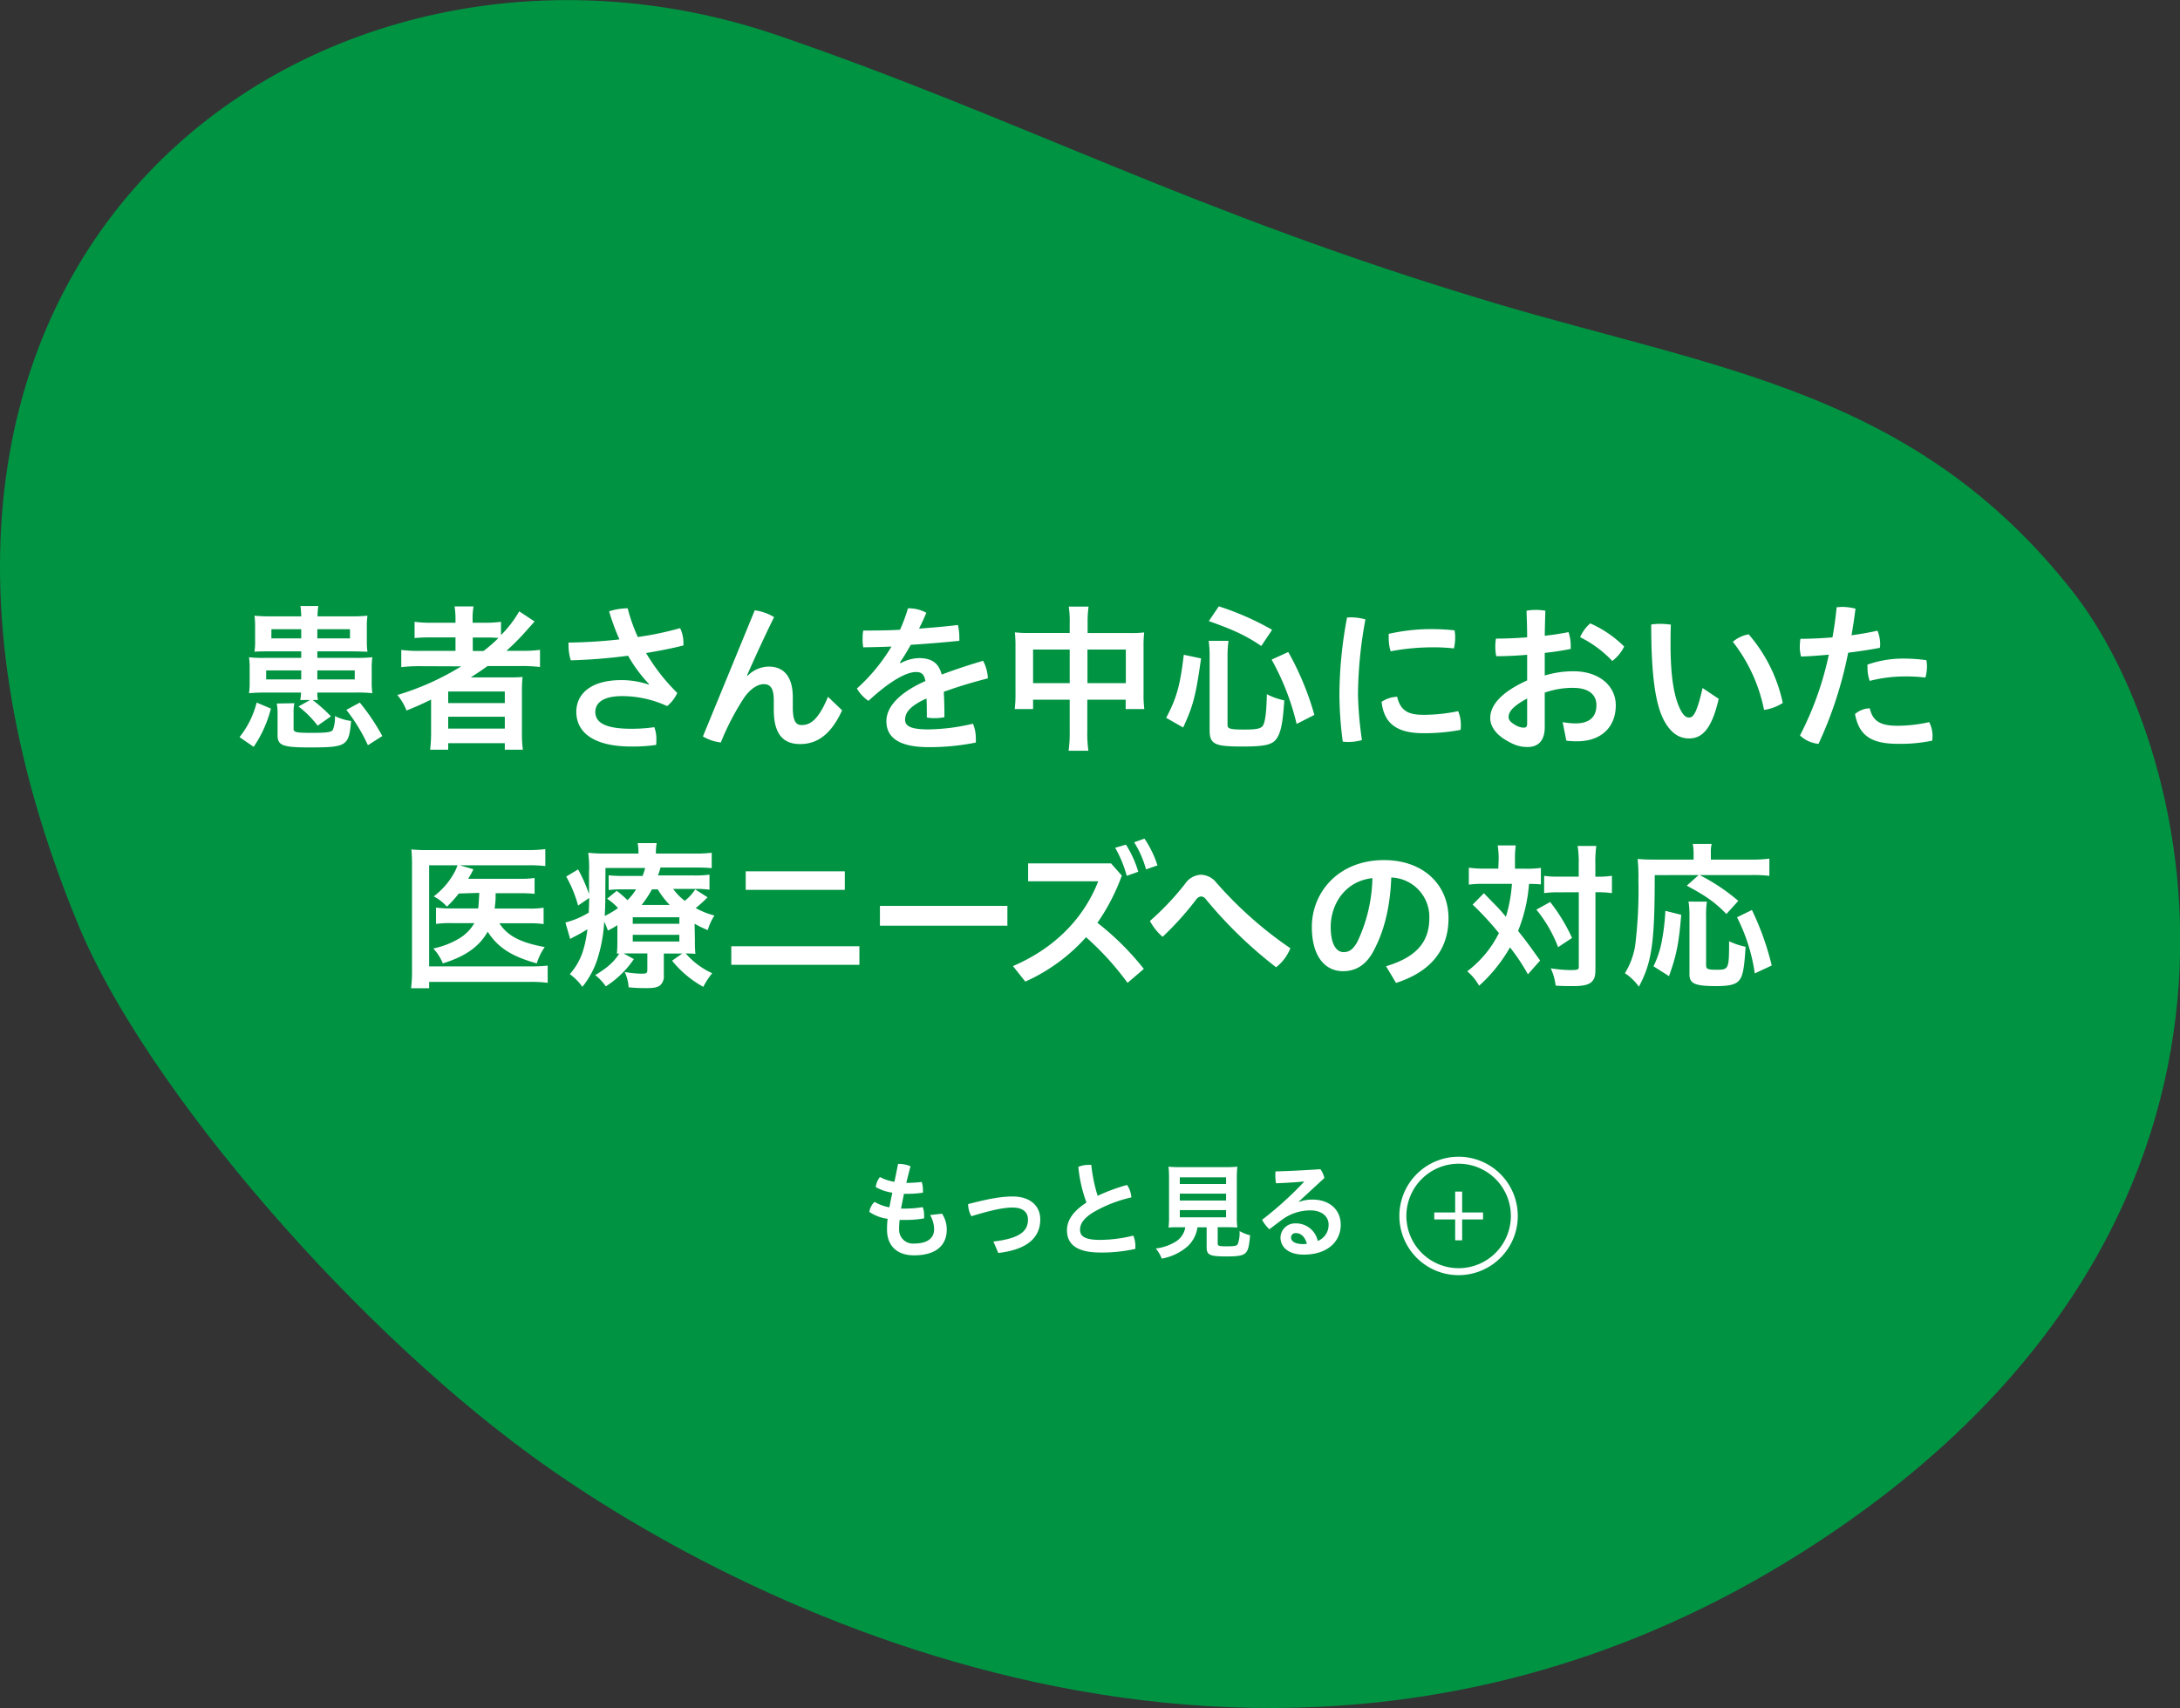 <svg xmlns="http://www.w3.org/2000/svg" width="550" height="430.99" viewBox="0 0 550 430.99"><rect x="0" y="0" width="550" height="430.99" fill="#333333" stroke="none"/><defs><style>.cls-1{fill:#009342;}.cls-2{fill:#fff;}</style></defs><g id="レイヤー_2" data-name="レイヤー 2"><g id="GRAPHICS"><path id="SVGID" class="cls-1" d="M196.45,9C82.18-30.31-51.07,62.23,19.85,233.61c17,41,70.79,103.52,119,137.1,62.59,43.65,197.79,102.85,325.45,14.6,116.75-80.7,90.53-195.37,58.67-236-39.8-50.76-89.77-56.07-146.23-72.94C300.91,53.72,257.92,30.08,196.45,9Z"/><path class="cls-2" d="M60.43,186a22.89,22.89,0,0,0,4.32-8.72l3.6,1.52A30.54,30.54,0,0,1,64,188.45Zm15.32-9.36a12.32,12.32,0,0,0,.2-1.88H66.83a39.45,39.45,0,0,0-4,.16,19.75,19.75,0,0,0,.16-3v-3.15a19.94,19.94,0,0,0-.16-2.92A34.06,34.06,0,0,0,67,166h9v-1.64h-7.8c-2,0-2.76,0-4,.08a16,16,0,0,0,.16-2.84l0-3.4v-.28a17.24,17.24,0,0,0-.16-2.56,39.58,39.58,0,0,0,4.28.16H76a23.78,23.78,0,0,0-.2-2.6h4.51a20.28,20.28,0,0,0-.2,2.6h8.32a38.65,38.65,0,0,0,4.28-.16,17.48,17.48,0,0,0-.16,2.84l0,3.4v.32a15.7,15.7,0,0,0,.16,2.52c-1,0-2-.08-4-.08H80.06V166h9.68a36.13,36.13,0,0,0,4.2-.16,18.6,18.6,0,0,0-.16,2.92v3.15a19.09,19.09,0,0,0,.16,3,36.13,36.13,0,0,0-4.2-.16H80.06a7.78,7.78,0,0,0,.16,1.88H78.86a39.86,39.86,0,0,1,4.64,4.12l-3.36,2.36a24.88,24.88,0,0,0-4.83-4.84l2.92-1.64Zm-8.6-7.48v2.28H76v-2.28Zm1.32-10.39v2.32H76v-2.32Zm5.8,18.67a11.2,11.2,0,0,0-.2,2.56v3.92c0,.84.64,1,4.52,1s5-.16,5.39-.76a8.46,8.46,0,0,0,.52-3.48,12.82,12.82,0,0,0,4.08,1.24c-.56,6.36-1.08,6.68-10.64,6.68-6.63,0-7.91-.52-7.91-3.08v-5a15.55,15.55,0,0,0-.2-3Zm5.79-16.35H88.3v-2.32H80.06Zm0,10.35H89.5v-2.28H80.06Zm12.76,16.6a43.83,43.83,0,0,0-5.44-8.92l3.4-1.84a55.55,55.55,0,0,1,5.68,8.44Z"/><path class="cls-2" d="M105.92,168.1a38.57,38.57,0,0,0-4.68.24V164a34,34,0,0,0,4.76.24h8.92v-3.4H109a41.14,41.14,0,0,0-4.4.16V156.9a31.53,31.53,0,0,0,4.56.24h5.76v-.68a20.36,20.36,0,0,0-.24-3.44h4.8a16.21,16.21,0,0,0-.24,3.44v.68H122a30.52,30.52,0,0,0,4.4-.24v3.36a29.25,29.25,0,0,0,4.6-6l3.88,2.56c-.28.28-.88,1-1.8,2a55.93,55.93,0,0,1-5.32,5.4h4a32.58,32.58,0,0,0,4.48-.24v4.32a40.32,40.32,0,0,0-4.88-.24H123c-1.48,1.07-2.44,1.72-4.24,2.87.84,0,2.16,0,3.2,0h5.72c1.92,0,3,0,4.16-.12a36.84,36.84,0,0,0-.16,4.28v9.68a29.4,29.4,0,0,0,.24,4.4h-4.56v-1.64H113.08v1.64h-4.56a35.07,35.07,0,0,0,.24-4.4v-6c0-.64,0-1.52,0-2.24-2.4,1.16-3.16,1.52-6.2,2.76a13.53,13.53,0,0,0-2.32-3.92,67,67,0,0,0,16.12-7.23Zm7.16,9.31h14.28v-2.92H113.08Zm0,6.44h14.28v-3H113.08ZM122,164.26a37.44,37.44,0,0,0,3.76-3.28c-1.08-.08-1.72-.12-3.28-.12h-3.2v3.4Z"/><path class="cls-2" d="M163.74,172.61a36.4,36.4,0,0,1-5.28-7.15A139.33,139.33,0,0,1,144,166.62a12.7,12.7,0,0,1-.56-3.68,5.36,5.36,0,0,1,0-.8,127.87,127.87,0,0,0,12.84-.8,56.54,56.54,0,0,1-2.6-7.08,14.9,14.9,0,0,1,4.68-.76,43.3,43.3,0,0,0,2.56,7.24,80.15,80.15,0,0,0,10.67-2.24,8.72,8.72,0,0,1,.84,3.84v.52c-2.75.72-6.07,1.36-9.43,1.92a49.67,49.67,0,0,0,7.87,10.07,9.25,9.25,0,0,1-2.55,3.32A27.18,27.18,0,0,0,157,175.65c-5,0-6.8,1.8-6.8,4,0,2.56,2.28,4.24,9.08,4.24a39.61,39.61,0,0,0,5.8-.4,8.29,8.29,0,0,1,.52,3.08c0,.48,0,1-.08,1.4a42,42,0,0,1-6.24.4c-9.56,0-13.88-3.6-13.88-8.76,0-4.28,3.36-8,11.4-8a21.51,21.51,0,0,1,6.84,1.12Z"/><path class="cls-2" d="M190.42,154a12.57,12.57,0,0,1,4.88,1.72c-2.76,5.56-5.28,11.2-6.84,14.71l.16.08a7.64,7.64,0,0,1,5.32-2.31c3.76,0,6.08,2.47,6.08,7.79v2.48c0,3.6.84,4.48,2.24,4.48,2.16,0,4.2-1.28,6.64-7.12l3.56,3.4c-2.84,6.2-6.36,8.52-10.6,8.52s-6.64-2.48-6.64-8.64v-2.36c0-3-.8-4.12-2.52-4.12-1.52,0-3.4,1.16-5,3.48a64.39,64.39,0,0,0-5.84,11.24,11.63,11.63,0,0,1-4.52-1.52Z"/><path class="cls-2" d="M227.15,167.38a10.31,10.31,0,0,1,4.68-1.32c3.28,0,5,1.28,5.76,4.15,3.48-1.31,7.16-2.51,10.44-3.47a10.29,10.29,0,0,1,1.2,4.43c-3.28.84-7.32,2-11.12,3.4.12,2,.16,4.08.16,6.4a12.31,12.31,0,0,1-2.44.24,10.24,10.24,0,0,1-2-.16c0-1.88,0-3.36-.08-4.8-4.48,2-5.4,3.8-5.4,5.36s1.32,2.44,5.92,2.44a50.9,50.9,0,0,0,11.2-1.44,9.27,9.27,0,0,1,.72,3.76,8.36,8.36,0,0,1,0,1,59.55,59.55,0,0,1-11.88,1.16c-7.32,0-10.68-2.32-10.68-6.56,0-3.16,2.56-6.88,9.84-10.12-.28-1.64-.92-2.28-2.36-2.28-2.4,0-6.52,2.2-12,7.28a9.5,9.5,0,0,1-2.92-3.12,45.11,45.11,0,0,0,8.72-10.59c-2.48.12-4.84.16-7.12.2a12.3,12.3,0,0,1-.16-2.12,12,12,0,0,1,.16-2.12c3,0,6.12,0,9.28-.2a41.49,41.49,0,0,0,2-5.4h.24a9.23,9.23,0,0,1,4.4,1.12c-.56,1.36-1.2,2.72-1.84,4,3.28-.24,6.56-.52,9.8-.92a12.18,12.18,0,0,1,.36,3,9.39,9.39,0,0,1,0,1c-4,.4-8.16.76-12.24,1-.92,1.6-1.8,3.12-2.72,4.4Z"/><path class="cls-2" d="M269.88,157.34a24.9,24.9,0,0,0-.24-4.28h5a28.49,28.49,0,0,0-.24,4.12v2.56h10.72a27.14,27.14,0,0,0,3.55-.16,28.37,28.37,0,0,0-.16,3.44V175a26.67,26.67,0,0,0,.2,3.92H284v-2.36h-9.68v8a30.33,30.33,0,0,0,.28,4.88h-5a32,32,0,0,0,.28-4.88v-8h-9.24v2.36H256a28.73,28.73,0,0,0,.2-3.92V163a30.57,30.57,0,0,0-.16-3.44,29.37,29.37,0,0,0,3.52.16h10.32Zm-9.24,6.56v8.47h9.24V163.9Zm23.4,8.47V163.9h-9.68v8.47Z"/><path class="cls-2" d="M294.22,181.13c2.64-5,3.52-8.12,4.44-15.91l4.36.92c-1.32,9.43-2,12-4.52,17.43Zm15.48,1.8c0,1,.76,1.16,4.36,1.16,3.16,0,4.28-.28,4.68-1.2.52-1.08.8-3.64.88-7.72a17.12,17.12,0,0,0,4.4,1.56c-.36,5.32-.76,7.52-1.64,9.16-1.08,2-2.8,2.48-9.08,2.48-6.92,0-8.12-.6-8.12-4.2V165.7a27.5,27.5,0,0,0-.24-4h5a29.71,29.71,0,0,0-.24,3.88ZM318.22,163c-3.88-2.6-6.8-4-13.24-6.28L307.5,153a69.67,69.67,0,0,1,13.44,5.92Zm8.91,19.67a63.14,63.14,0,0,0-6.31-16.23l4.2-1.92a72.37,72.37,0,0,1,6.59,15.87Z"/><path class="cls-2" d="M340.85,155.78a13.12,13.12,0,0,1,3.64.52,106.83,106.83,0,0,0-1.88,19,92.26,92.26,0,0,0,1,11.44,12.46,12.46,0,0,1-4.84.4,93.81,93.81,0,0,1-.84-11.8,105.93,105.93,0,0,1,1.92-19.51A8.7,8.7,0,0,1,340.85,155.78Zm27.72,27.27a9.2,9.2,0,0,1-.08,1.12,49.25,49.25,0,0,1-9.32.84c-6.88,0-10-2.52-10.6-7.92a7.61,7.61,0,0,1,3.92-1.28c.88,3.72,3,4.56,6.72,4.56a43.35,43.35,0,0,0,8.68-.92A9.31,9.31,0,0,1,368.57,183.05Zm-7.4-24.31a51.17,51.17,0,0,1,5.8.32,8.52,8.52,0,0,1,.16,1.84,11.53,11.53,0,0,1-.32,2.72,44.27,44.27,0,0,0-5.56-.28,57.17,57.17,0,0,0-10.4,1,10.9,10.9,0,0,1-.48-3.4,8.36,8.36,0,0,1,0-1A48.71,48.71,0,0,1,361.17,158.74Z"/><path class="cls-2" d="M389.73,170.45a24.8,24.8,0,0,1,7.24-1.07c6.6,0,10.68,3.79,10.68,8.55,0,5.6-3.72,9.12-9.76,9.12a20.68,20.68,0,0,1-2.72-.16l-.92-4.68a17.36,17.36,0,0,0,3.28.32c3.2,0,5.24-1.4,5.24-4.6,0-2.4-1.64-4.36-5.88-4.36a21.19,21.19,0,0,0-7.16,1.2v8.72c0,3.64-1.88,5-4.28,5-1.84,0-3.36-.36-5.95-2-2.32-1.48-3.52-3.4-3.52-5.28,0-2.48,1.56-6,9.31-9.52v-6.47c-2.68.24-5.39.36-7.79.36a11,11,0,0,1-.24-2.36,11.55,11.55,0,0,1,.16-2.08c2.44,0,5.15-.12,7.87-.32,0-2.24-.08-4.48-.16-6.72a13.33,13.33,0,0,1,2.36-.2,13.81,13.81,0,0,1,2.4.2c-.08,2.08-.12,4.2-.16,6.32,2.2-.24,4.24-.56,6-.92a11.15,11.15,0,0,1,.56,3.6v.64c-1.92.4-4.2.76-6.56,1Zm-4.44,5.8c-4,2.16-4.68,3.56-4.68,4.72,0,.64.41,1.2,1.48,1.84a4.49,4.49,0,0,0,2.28.8c.64,0,.92-.24.92-1Zm24.48-13.11a10.12,10.12,0,0,1-3,3.64,28.61,28.61,0,0,0-8.12-6,9.86,9.86,0,0,1,2.56-3.48A28.5,28.5,0,0,1,409.77,163.14Z"/><path class="cls-2" d="M433.62,176.33c-1.79,7.84-4.31,10-7.47,10-2.2,0-4.4-1-6.28-4.44-2.16-4-3.28-11.12-3.28-24.31a14.09,14.09,0,0,1,2.32-.16,18.16,18.16,0,0,1,2.64.2c-.08,1.88-.08,3.6-.08,5,0,7.63.76,13,2.48,16.43.84,1.64,1.48,2,2.2,2,.88,0,1.84-.56,3.4-7.44Zm7.56-16.27a38.65,38.65,0,0,1,8.6,17.31,11.49,11.49,0,0,1-4.72,1.76,40.92,40.92,0,0,0-7.88-17.19A8.41,8.41,0,0,1,441.18,160.06Z"/><path class="cls-2" d="M463.37,153.22c.44,0,.88-.08,1.36-.08a13.91,13.91,0,0,1,3.4.44q-.42,3.36-1,6.72c2.36-.32,4.59-.72,6.55-1.16a9.54,9.54,0,0,1,.68,3.4,6.57,6.57,0,0,1-.08.92c-2.44.48-5.19.88-8,1.24a100.57,100.57,0,0,1-7.48,23,8,8,0,0,1-4.68-2.12,80.45,80.45,0,0,0,7.28-20.39c-2.48.24-4.88.4-7,.48a8.8,8.8,0,0,1-.32-2.48,12.32,12.32,0,0,1,.16-2c2.32,0,5.16-.12,8.08-.36C462.77,158.34,463.13,155.78,463.37,153.22Zm24.19,32.55a10.54,10.54,0,0,1-.08,1.12,39,39,0,0,1-8.64.8c-6.84,0-9.83-2.16-10.83-7.52a6,6,0,0,1,3.71-1.44c.72,2.92,2.24,4.4,7,4.4a36.73,36.73,0,0,0,8-.92A7.44,7.44,0,0,1,487.56,185.77ZM480,166.18a42.36,42.36,0,0,1,6,.4,6.78,6.78,0,0,1,.16,1.6,9.82,9.82,0,0,1-.4,2.79,38.53,38.53,0,0,0-5.48-.28,35.69,35.69,0,0,0-8.56,1.12,9.61,9.61,0,0,1-.56-3.31,5.36,5.36,0,0,1,0-.8A27,27,0,0,1,480,166.18Z"/><path class="cls-2" d="M115.75,225.46a29.91,29.91,0,0,1-3,3.32,11.56,11.56,0,0,0-3.32-2.6,18.74,18.74,0,0,0,5.36-6.32,12.45,12.45,0,0,0,.64-1.52h-7.16v25.51h25.55a38.26,38.26,0,0,0,4.36-.2V248a30,30,0,0,0-4.32-.24H108.27v1.6h-4.56a35.59,35.59,0,0,0,.24-4.56V218.46a41.13,41.13,0,0,0-.16-4.12,40.67,40.67,0,0,0,4.24.16h25.15a33.33,33.33,0,0,0,4.4-.24v4.28a32.19,32.19,0,0,0-4.32-.2H116l3.44,1a4.78,4.78,0,0,1-.32.64c-.32.64-.32.64-1,1.76h12.92a23.26,23.26,0,0,0,3.83-.2v4a36.64,36.64,0,0,0-3.83-.16h-6v.88c0,1.12-.12,1.92-.24,3h8.59a22.69,22.69,0,0,0,3.76-.21v4.12a25.38,25.38,0,0,0-3.92-.2H126c2,3.16,5.32,4.88,11.43,6a14.61,14.61,0,0,0-2,4.12c-6.35-1.76-9.83-4-12.39-8-2.12,3.76-5.6,6.24-11.32,8a12.37,12.37,0,0,0-2.4-3.76,20.53,20.53,0,0,0,5.88-2.16,11,11,0,0,0,4.48-4.24h-5.48a28.22,28.22,0,0,0-4.2.2v-4.12a26.87,26.87,0,0,0,4.28.21h6.36c.16-1.44.16-1.72.28-3.92Z"/><path class="cls-2" d="M175.32,237.29a32.42,32.42,0,0,0,.12,3.4c-.8-.08-1.4-.08-2.44-.12a19.19,19.19,0,0,0,6.68,5,19.62,19.62,0,0,0-2.24,3.44,26.5,26.5,0,0,1-7.88-6.6l2.56-1.8h-4.64v5.56a3,3,0,0,1-1,2.52c-.72.48-1.56.64-3.44.64a43.13,43.13,0,0,1-4.44-.2,10.42,10.42,0,0,0-1-3.88,25.43,25.43,0,0,0,4.24.44c1.28,0,1.48-.12,1.48-1v-4.12h-4.2c-.8,0-1,0-1.8,0l2.6,1.44a24.17,24.17,0,0,1-7.08,6.88,12.56,12.56,0,0,0-2.67-2.84c3.11-1.88,4.67-3.28,6.07-5.44a3.69,3.69,0,0,1-.6,0c.08-1,.12-1.6.12-3.36v-3.8a21.22,21.22,0,0,1-2.4,1.36,17.63,17.63,0,0,0-.92-2.24,38,38,0,0,1-1.8,9.68,21.71,21.71,0,0,1-3.71,6.76,14.12,14.12,0,0,0-3.16-3.2c2.64-3.12,3.72-5.92,4.44-11.32-1.16.72-2.72,1.6-3.6,2l-.76.44-1.2-4.16a21.43,21.43,0,0,0,5.88-2.48c.08-1.31.08-1.87.12-3.71l-2.8,1.92a31.5,31.5,0,0,0-3-7.32l3-1.8a38.3,38.3,0,0,1,2.76,6.24v-1.36c0-.68,0-2.92,0-4.2a28,28,0,0,0-.2-4.88,39.8,39.8,0,0,0,4.83.2h7.84v-.28a13.33,13.33,0,0,0-.2-2.36h4.8a12.35,12.35,0,0,0-.2,2.36v.28h9.32a37.37,37.37,0,0,0,4.76-.2v3.88c-1.4-.12-2.36-.16-4.28-.16h-8.64a17.21,17.21,0,0,1-.64,2h9a27.8,27.8,0,0,0,4-.2v3.8a25.12,25.12,0,0,0-3.88-.2h-5.28a13.84,13.84,0,0,0,2.92,3,11.6,11.6,0,0,0,2.64-2.88l3.12,2a34.66,34.66,0,0,1-3,2.71,19.72,19.72,0,0,0,4.72,1.88,14.65,14.65,0,0,0-1.68,3.68,28.87,28.87,0,0,1-3.32-1.6Zm-22.6-12.67c0,2.32,0,4.16-.16,6.51a22.48,22.48,0,0,0,3.36-2,13.85,13.85,0,0,0-2.76-2.35l2.44-2a30.83,30.83,0,0,1,2.72,2.36,15.75,15.75,0,0,0,2.16-2.72h-3.32a27.91,27.91,0,0,0-3.6.16v-3.72a30.35,30.35,0,0,0,3.76.16h4.8a14.8,14.8,0,0,0,.64-2h-10Zm6.92,8.47H171.4v-1.64H159.64Zm0,4.48H171.4v-1.68H159.64Zm9.32-9.23a21.2,21.2,0,0,1-3-3.92h-1.48a26.66,26.66,0,0,1-2.6,3.92Z"/><path class="cls-2" d="M216.82,238.77v4.68H184.5v-4.68Zm-28.68-18.91h25v4.68h-25Z"/><path class="cls-2" d="M254.16,228.58v5H222v-5Z"/><path class="cls-2" d="M284.47,248A71.73,71.73,0,0,0,274,236.49a45.49,45.49,0,0,1-15.32,11.2l-3.12-3.92c10.48-4.48,17.84-12,21.52-21.39H259.39v-4.52h20.92l2.72,3.08a51.79,51.79,0,0,1-6.16,11.91,68.56,68.56,0,0,1,11.71,11.64Zm-.4-34.87a27.21,27.21,0,0,1,3.11,6.84L284.27,221a29.94,29.94,0,0,0-2.92-7.08Zm4.67-1.52a26,26,0,0,1,3.28,6.76l-2.88,1a25.86,25.86,0,0,0-3-6.84Z"/><path class="cls-2" d="M299,223a5.09,5.09,0,0,1,4-2.28,5.16,5.16,0,0,1,3.88,2,98.54,98.54,0,0,0,18.67,16.55,11.39,11.39,0,0,1-3.6,4.8,110.13,110.13,0,0,1-17.71-17.15,1.57,1.57,0,0,0-1.2-.72,1.7,1.7,0,0,0-1.24.76,77,77,0,0,1-8.48,9.43,14.08,14.08,0,0,1-3.2-4A68.45,68.45,0,0,0,299,223Z"/><path class="cls-2" d="M349.69,243.81c7.64-2.28,10.92-6.12,10.92-12.16a9.94,9.94,0,0,0-9.6-10.23c-.28,7.68-1.88,13.51-4.2,18-2,4.12-4.76,5.64-8,5.64-4.4,0-7.84-3.6-7.84-11.16,0-8.75,6.72-16.87,18.2-16.87,10.08,0,16.28,6.36,16.28,14.67s-4.88,13.64-13.24,16.32Zm-3.44-22.23c-7.16.8-10.52,6.88-10.52,12.27,0,5,1.76,6.4,3.24,6.4,1.28,0,2.36-.52,3.52-2.68A39.2,39.2,0,0,0,346.25,221.58Z"/><path class="cls-2" d="M378.1,217a21.86,21.86,0,0,0-.24-3.68h4.56a23.86,23.86,0,0,0-.2,3.68v2.2H385a25.32,25.32,0,0,0,3.76-.2v4.16a29.16,29.16,0,0,0-3-.12A39.34,39.34,0,0,1,383,234.89c2.48,3.12,2.76,3.56,5.56,7.48l-3.08,3.48a50,50,0,0,0-4.52-6.8,38.61,38.61,0,0,1-7.79,9.68,13,13,0,0,0-3-3.64,27.5,27.5,0,0,0,8-9.64,76.2,76.2,0,0,0-6.63-7.19l2.84-2.88c.76.8.76.8,3.07,3.16.32.32,1,1,2.48,2.79a37.14,37.14,0,0,0,1.52-8.31h-7.23a24.58,24.58,0,0,0-3.64.2v-4.28a27,27,0,0,0,3.84.24h3.59Zm13,10.6a44.87,44.87,0,0,1,5.52,9.07L393.1,239a34,34,0,0,0-5.48-9.47Zm2.16-2.44a23.55,23.55,0,0,0-3.68.2V221a22.88,22.88,0,0,0,3.72.2h5V218.1a25.87,25.87,0,0,0-.28-4.64h4.72a29.11,29.11,0,0,0-.24,4.64v3.12H403a22.19,22.19,0,0,0,3.68-.24v4.36a4.31,4.31,0,0,1-.88-.08,23.25,23.25,0,0,0-2.8-.12h-.48v19c0,2-.16,2.68-.72,3.36-.72.92-2.16,1.32-4.76,1.32-1.6,0-3,0-4.56-.12a14.05,14.05,0,0,0-1.24-4.36,37.64,37.64,0,0,0,4.72.44c2.12,0,2.36-.08,2.36-.88V225.14Z"/><path class="cls-2" d="M417.48,220.82c0,17-.71,22-4,28.15a13.47,13.47,0,0,0-3.52-3.4,19.35,19.35,0,0,0,2.56-6.8,113.78,113.78,0,0,0,.84-16.59,44.25,44.25,0,0,0-.2-5.44c1.32.12,2.44.16,4.12.16h10v-1.72a13,13,0,0,0-.2-2.24h4.76a8.69,8.69,0,0,0-.2,2.28v1.68h10.12a33.2,33.2,0,0,0,4.64-.24V221a37.69,37.69,0,0,0-4.6-.2h-13a49.08,49.08,0,0,1,9.76,6.52l-3,3.31c-2.92-3-5.16-4.55-10-7.15l3-2.68Zm-.32,23a23.79,23.79,0,0,0,2.12-6.44,53.4,53.4,0,0,0,.88-7.55l4,1c-.6,7.28-1.2,10.24-3.08,15.48Zm13.48-16.31a22.2,22.2,0,0,0-.2,3.67v12.32c0,1,.32,1.2,2.64,1.2,3.08,0,3.16-.16,3.16-7.2a18.19,18.19,0,0,0,4.16,1.4c-.32,5.36-.68,7.28-1.56,8.4s-2.48,1.52-5.8,1.52c-5.44,0-6.8-.6-6.8-3V231.13a20.34,20.34,0,0,0-.24-3.63Zm12.08,18.11a45.21,45.21,0,0,0-4.48-14.16l3.76-1.84a70.53,70.53,0,0,1,5,14Z"/><path class="cls-2" d="M228.06,301.24l-.74,3.72c.32,0,.66,0,1,0a25.94,25.94,0,0,0,4.48-.37,5.62,5.62,0,0,1,.34,2,7.77,7.77,0,0,1,0,.85,28.1,28.1,0,0,1-4.72.39c-.5,0-1,0-1.45,0a20.55,20.55,0,0,0-.13,2.31,3.48,3.48,0,0,0,3.77,3.64c3.37,0,5.06-1.32,5.06-3.64a7.5,7.5,0,0,0-1-3.55l3-.34a7.25,7.25,0,0,1,1.19,4c0,4.22-3,6.51-8.25,6.51-4.58,0-6.82-2.69-6.82-6.46a22,22,0,0,1,.15-2.76,10.52,10.52,0,0,1-4.61-1.74,4.39,4.39,0,0,1,1.32-2.53,11.2,11.2,0,0,0,3.74,1.37c.21-1.16.48-2.45.74-3.69a11.74,11.74,0,0,1-4.19-1.42A5.24,5.24,0,0,1,222,297a11.72,11.72,0,0,0,3.66,1.21l.92-4.53h.29a7.55,7.55,0,0,1,2.85.61c-.42,1.55-.77,2.95-1.06,4.19a32.19,32.19,0,0,0,3.88-.24,6.22,6.22,0,0,1,.31,2,5.65,5.65,0,0,1,0,.71,27.68,27.68,0,0,1-4.37.29Z"/><path class="cls-2" d="M250.63,313.28c6.85-.81,8.72-2.71,8.72-5.58,0-1.72-1.16-3-3.9-3-2.08,0-5,.55-10.38,2.19a6.55,6.55,0,0,1-.82-3.06c5.82-1.53,8.8-1.92,11.2-1.92,4.77,0,7,2.63,7,5.77,0,4.58-3.24,7.64-10.59,8.48Z"/><path class="cls-2" d="M284.35,299a6.18,6.18,0,0,1,1.08,3.14,34.11,34.11,0,0,0-9.43,3.66c-2.77,1.66-3.51,3.13-3.51,4.5,0,1.59,1.11,2.56,5,2.56a35.2,35.2,0,0,0,8.44-1.08,7,7,0,0,1,.52,2.71c0,.21,0,.43,0,.64a38.76,38.76,0,0,1-8.86.92c-6,0-8.4-2.14-8.4-5.61,0-2.32,1.31-4.67,4.92-7a35.37,35.37,0,0,1-2.05-9,6.38,6.38,0,0,1,2.53-.5,6.27,6.27,0,0,1,.74,0,39,39,0,0,0,1.6,7.8A46.71,46.71,0,0,1,284.35,299Z"/><path class="cls-2" d="M297.6,309.67c-1.24,0-2.13,0-2.79.08a19,19,0,0,0,.13-2.74v-9.43a29.56,29.56,0,0,0-.13-3.19,25,25,0,0,0,2.71.11h11.94a25.17,25.17,0,0,0,2.72-.11,28,28,0,0,0-.14,3.19V307a18.14,18.14,0,0,0,.14,2.74c-.69-.05-1.66-.08-2.72-.08h-2.24v4c0,.74.24.82,2.27.82s2.48-.11,2.79-.55a8.19,8.19,0,0,0,.45-3.3,10.24,10.24,0,0,0,2.66,1.06c-.24,2.87-.5,3.84-1.16,4.48s-1.82.87-4.72.87c-4.29,0-5.08-.35-5.08-2.3v-5.06h-2.32a8,8,0,0,1-2.48,4.8,13.57,13.57,0,0,1-6.53,3.11,9.09,9.09,0,0,0-1.51-2.56,12.31,12.31,0,0,0,5-1.71,5.18,5.18,0,0,0,2.45-3.64Zm.06-10.91h11.67v-1.68H297.66Zm0,4.17h11.67v-1.74H297.66Zm0,4.24h11.67v-1.82H297.66Z"/><path class="cls-2" d="M327.75,303.27a9.61,9.61,0,0,1,3.37-.58c4.32,0,7.14,2.58,7.14,6.33,0,4.29-3.37,7.56-9.33,7.56-3.82,0-5.87-1.87-5.87-4.35a3.67,3.67,0,0,1,3.84-3.53,5.58,5.58,0,0,1,5.56,4.43A4.35,4.35,0,0,0,335.2,309c0-2-1.68-3.58-4.55-3.58a12,12,0,0,0-7.33,2.45c-.92.68-2,1.5-3.06,2.31a9,9,0,0,1-1.84-2.39A89,89,0,0,0,329,298.21l0-.08c-2.29.21-4.37.34-7.06.45a10.56,10.56,0,0,1-.18-2c0-.34,0-.68.05-1,3.34-.08,7.19-.29,11.33-.55a6.58,6.58,0,0,1,1,2.21l-6.43,5.93Zm-.79,7.88a1.12,1.12,0,0,0-1.24,1.13c0,.9,1,1.64,3,1.64a5.38,5.38,0,0,0,1-.08C329.25,312.07,328.17,311.15,327,311.15Z"/><path class="cls-2" d="M368,293.64a13.18,13.18,0,1,1-13.18,13.18A13.19,13.19,0,0,1,368,293.64m0-1.76a14.94,14.94,0,1,0,14.93,14.94A14.94,14.94,0,0,0,368,291.88Z"/><rect class="cls-2" x="361.86" y="305.94" width="12.3" height="1.76"/><rect class="cls-2" x="367.13" y="300.67" width="1.76" height="12.3"/></g></g></svg>